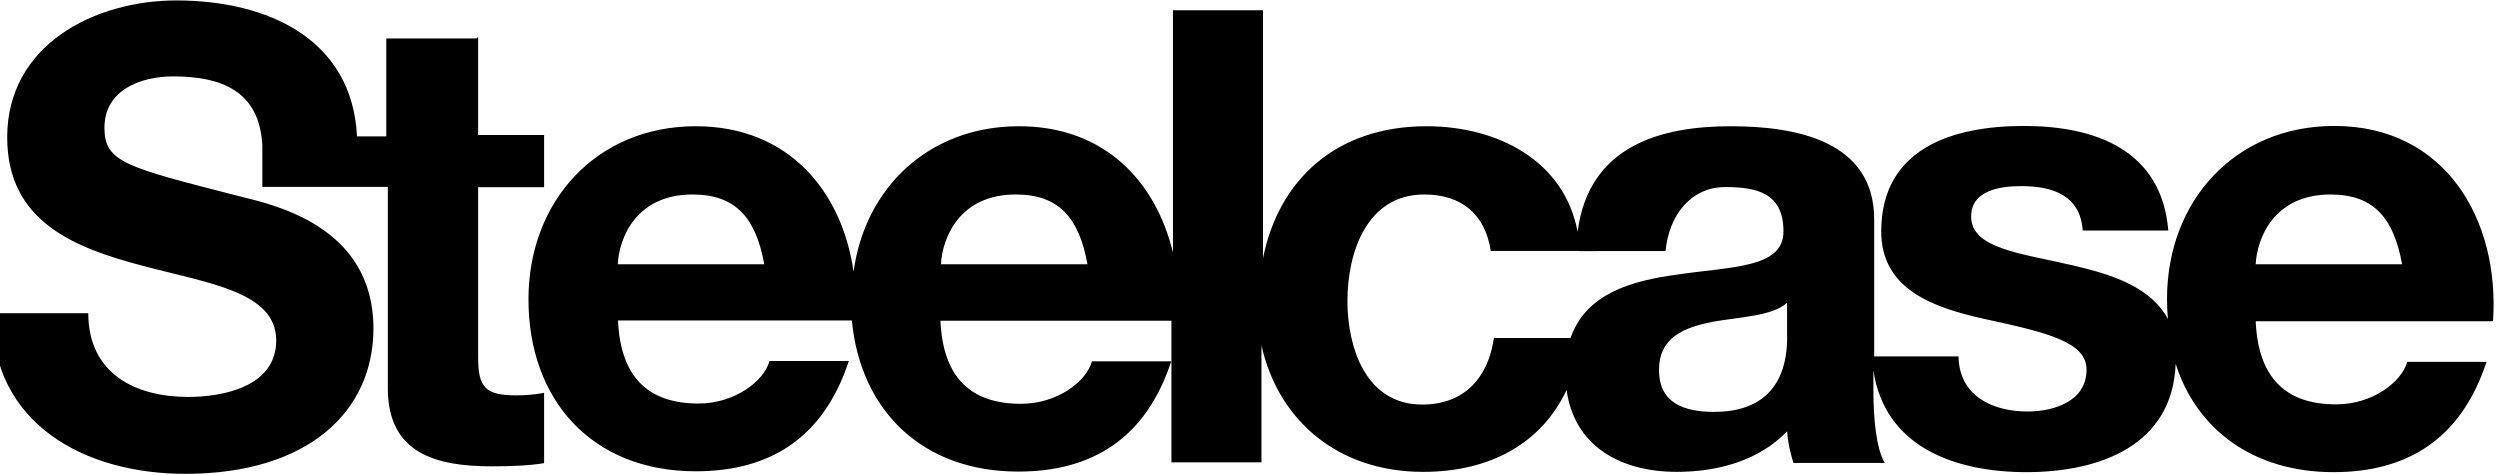 <svg width="263" height="50" viewBox="0 0 263 50" fill="none" xmlns="http://www.w3.org/2000/svg">
<path d="M188 35.4V31.86C186.4 33.27 183.07 33.33 180.13 33.86C177.19 34.458 174.53 35.46 174.53 38.93C174.53 42.47 177.26 43.33 180.33 43.33C187.74 43.33 188.01 37.46 188.01 35.39L188 35.4ZM65 27.8H80.4C79.534 23 77.46 20.46 72.86 20.46C66.85 20.46 65.12 25.13 64.99 27.8H65ZM99 27.8H114.4C113.531 23 111.47 20.46 106.86 20.46C100.86 20.46 99.12 25.13 98.99 27.8H99ZM166.1 26.4H156.83C156.233 22.53 153.76 20.46 149.83 20.46C143.76 20.46 141.75 26.6 141.75 31.66C141.75 36.59 143.69 42.56 149.62 42.56C154.02 42.56 156.56 39.76 157.16 35.56H165.22C166.84 30.89 171.61 29.54 176.42 28.89C182.22 28.022 187.62 28.219 187.62 24.35C187.62 20.29 184.82 19.68 181.48 19.68C177.88 19.68 175.55 22.68 175.22 26.41L166.15 26.417L166.1 26.4ZM262.2 33.8H237.3C237.566 39.8 240.5 42.54 245.77 42.54C249.57 42.54 252.64 40.21 253.24 38.07H261.58C258.91 46.2 253.24 49.67 245.48 49.67C237.07 49.67 231.08 45.2 228.88 38.27C228.555 46.89 220.85 49.67 213.18 49.67C205.62 49.67 198.28 47 197.08 38.97V41.03C197.08 44.17 197.413 47.3 198.28 48.7H188.67C188.338 47.64 188.072 46.5 188.005 45.37C185.005 48.51 180.605 49.64 176.405 49.64C170.425 49.64 165.605 46.9 164.805 41.02C162.175 46.63 156.785 49.64 149.705 49.64C140.845 49.64 134.505 44.33 132.705 36.34V48.64H123.235V33.74H98.935C99.2 39.74 102.135 42.48 107.415 42.48C111.215 42.48 114.285 40.15 114.875 38.01H123.215C120.545 46.14 114.875 49.61 107.115 49.61C97.015 49.61 90.515 43.18 89.615 33.71H65.015C65.28 39.71 68.215 42.45 73.485 42.45C77.285 42.45 80.355 40.12 80.955 37.98H89.295C86.625 46.11 80.955 49.58 73.195 49.58C62.295 49.58 55.595 42.11 55.595 31.48C55.595 21.18 62.735 13.28 73.195 13.28C82.985 13.28 88.595 20.15 89.795 28.58C91.005 19.71 97.745 13.28 107.195 13.28C116.195 13.28 121.595 19.08 123.395 26.58V1.08H132.865V27.18C134.505 18.94 140.545 13.28 150.065 13.28C157.575 13.28 164.565 16.92 165.965 24.38C167.135 15.29 174.785 13.28 182.065 13.28C188.935 13.28 197.165 14.81 197.165 23.09V37.49H206.035C206.102 41.62 209.565 43.29 213.305 43.29C216.035 43.29 219.505 42.23 219.505 38.89C219.505 36.02 215.565 35.02 208.805 33.56C203.335 32.36 197.905 30.42 197.905 24.35C197.905 15.55 205.515 13.25 212.905 13.25C220.455 13.25 227.405 15.79 228.105 24.25H219.105C218.839 20.59 216.025 19.58 212.635 19.58C210.495 19.58 207.365 19.986 207.365 22.78C207.365 26.19 212.695 26.65 218.065 27.92C222.215 28.87 226.305 30.23 228.065 33.57C227.997 32.879 227.97 32.17 227.97 31.45C227.97 21.15 235.11 13.25 245.57 13.25C257.27 13.249 262.97 23.12 262.27 33.75L262.2 33.8ZM237.3 27.8H252.7C251.832 23 249.77 20.46 245.17 20.46C239.17 20.46 237.43 25.13 237.3 27.8ZM50.3 3.9V14.2H57.24V19.69H50.3V37.59C50.3 40.79 51.098 41.59 54.3 41.59C55.3 41.59 56.23 41.523 57.24 41.324V48.724C55.64 48.995 53.57 49.057 51.7 49.057C45.9 49.057 40.8 47.717 40.8 40.857V19.657H27.6L27.597 15.237C27.261 9.497 23.197 8.037 18.197 8.037C14.857 8.037 10.987 9.437 10.987 13.437C10.987 17.097 13.257 17.577 25.187 20.647C28.657 21.515 39.287 23.717 39.287 34.547C39.287 43.287 32.417 49.847 19.487 49.847C8.987 49.847 -0.913 44.647 -0.813 32.947H9.287C9.287 39.287 14.227 41.757 19.787 41.757C23.457 41.757 29.057 40.687 29.057 35.817C29.057 30.677 21.917 29.807 14.957 27.947C7.887 26.077 0.757 23.347 0.757 14.447C0.756 4.707 9.957 0.047 18.557 0.047C28.167 0.047 37.057 4.107 37.557 14.347H40.637V4.047H50.107L50.3 3.9Z" fill="black"/>
</svg>
